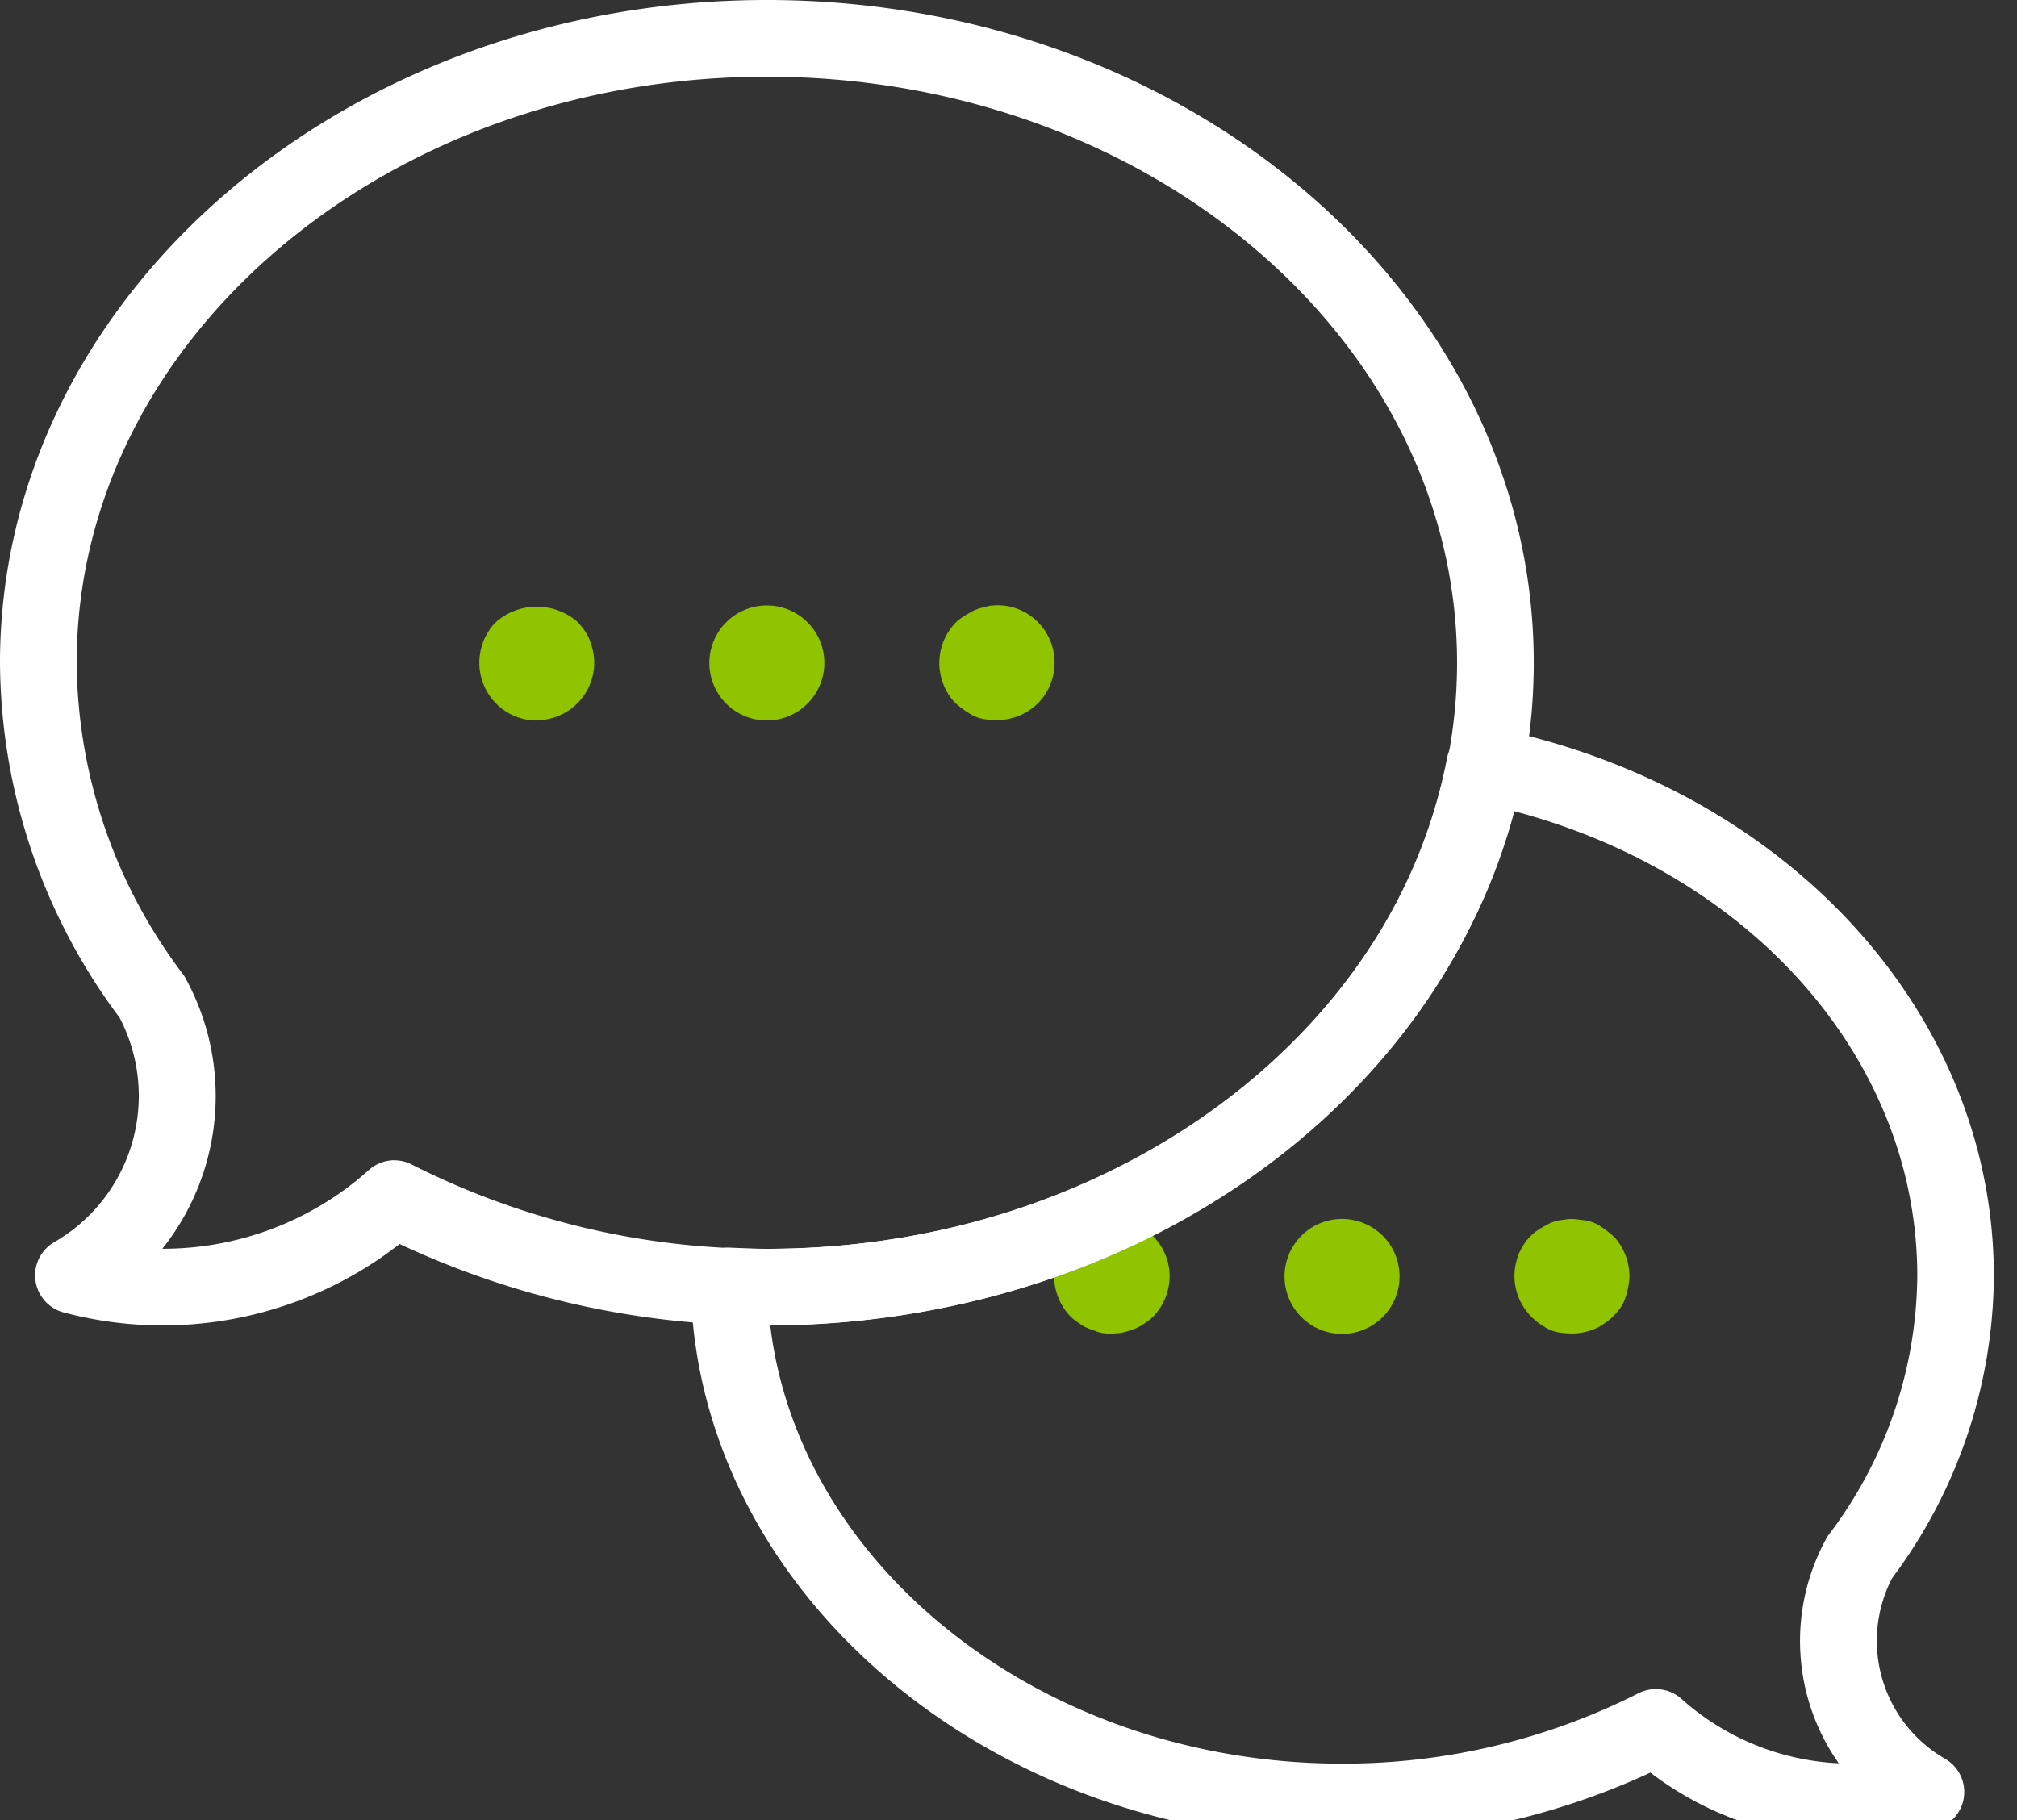<svg xmlns="http://www.w3.org/2000/svg" xmlns:xlink="http://www.w3.org/1999/xlink" width="41" height="37" viewBox="0 0 41 37"><rect x="0" y="0" width="41" height="37" fill="#333333" stroke="none"/><defs><clipPath id="a"><rect width="41" height="37" fill="none"/></clipPath></defs><g clip-path="url(#a)"><path d="M15.588,26.946a17.525,17.525,0,0,1-7.465-1.657,7.828,7.828,0,0,1-6.83,1.391A.78.78,0,0,1,1.1,25.253a3.433,3.433,0,0,0,1.33-4.567A12.133,12.133,0,0,1,0,13.473C0,6.044,6.992,0,15.588,0S31.177,6.044,31.177,13.473,24.184,26.946,15.588,26.946M8.014,23.587a.778.778,0,0,1,.355.086,15.9,15.9,0,0,0,7.219,1.715c7.736,0,14.03-5.345,14.03-11.914S23.324,1.559,15.588,1.559,1.559,6.9,1.559,13.473a10.6,10.6,0,0,0,2.162,6.333.686.686,0,0,1,.061.1A4.985,4.985,0,0,1,3.3,25.386h.015a6.272,6.272,0,0,0,4.182-1.6.78.78,0,0,1,.519-.2" fill="#fff"/><path d="M13.669,18.137a1.165,1.165,0,0,1-.824-.341,1.183,1.183,0,0,1-.345-.829,1.209,1.209,0,0,1,.024-.239,1.562,1.562,0,0,1,.049-.173.709.709,0,0,1,.045-.11c.024-.046.051-.092.078-.135l.012-.019a.824.824,0,0,1,.1-.123l.037-.039a1.26,1.26,0,0,1,1.647,0,1.3,1.3,0,0,1,.14.168.9.9,0,0,1,.129.252l.034.113a1.251,1.251,0,0,1,.041.3,1.172,1.172,0,0,1-1.169,1.169" transform="translate(-2.757 -3.49)" fill="#90c300"/><path d="M19.669,18.129a1.169,1.169,0,1,1,1.169-1.169,1.171,1.171,0,0,1-1.169,1.169" transform="translate(-4.081 -3.483)" fill="#90c300"/><path d="M25.669,18.119a2.015,2.015,0,0,1-.235-.016.784.784,0,0,1-.341-.129l-.1-.065c-.027-.019-.107-.083-.132-.105s-.057-.053-.076-.073a1.181,1.181,0,0,1,.052-1.6.759.759,0,0,1,.126-.1l.043-.031.16-.09a.766.766,0,0,1,.221-.079L25.5,15.8a1.154,1.154,0,0,1,1,.325,1.175,1.175,0,0,1,0,1.655,1.189,1.189,0,0,1-.829.339" transform="translate(-5.404 -3.481)" fill="#90c300"/><path d="M40.669,34.122a1.843,1.843,0,0,1-.235-.017.776.776,0,0,1-.342-.129l-.1-.066a.6.6,0,0,1-.086-.069,1.186,1.186,0,0,1-.409-.88,1.148,1.148,0,0,1,.024-.239,1.684,1.684,0,0,1,.048-.174.789.789,0,0,1,.046-.109c.023-.047.051-.093.078-.135,0-.006.007-.013.012-.019a.83.83,0,0,1,.1-.121c.012-.014.024-.027.038-.041a.91.91,0,0,1,.125-.1l.044-.03.154-.087a.781.781,0,0,1,.261-.087l.127-.019a.858.858,0,0,1,.264.008l.073.008a.776.776,0,0,1,.362.131l.085.058a1.757,1.757,0,0,1,.143.114c.023.021.062.058.082.081a1.2,1.2,0,0,1,.272.763.778.778,0,0,1-.009.112,1.6,1.6,0,0,1-.078.333.777.777,0,0,1-.172.286c-.023.028-.057.066-.093.1a1.03,1.03,0,0,1-.084.07l-.1.07a.805.805,0,0,1-.171.094,1.213,1.213,0,0,1-.466.094m.316-.169v0Z" transform="translate(-8.713 -7.013)" fill="#90c300"/><path d="M34.669,34.129a1.169,1.169,0,1,1,1.169-1.169,1.171,1.171,0,0,1-1.169,1.169" transform="translate(-7.389 -7.012)" fill="#90c300"/><path d="M28.669,34.127a1.4,1.4,0,0,1-.214-.022.668.668,0,0,1-.118-.034l-.139-.053a.789.789,0,0,1-.177-.094l-.08-.057a.72.72,0,0,1-.1-.08,1.182,1.182,0,0,1-.347-.837.741.741,0,0,1,.009-.118,1.748,1.748,0,0,1,.058-.27.727.727,0,0,1,.054-.13c0-.011.044-.08.05-.091a.694.694,0,0,1,.088-.123c.021-.023.063-.069.087-.09l.07-.064a.792.792,0,0,1,.154-.108l.1-.056a.771.771,0,0,1,.215-.077L28.5,31.8a1.131,1.131,0,0,1,1,.334,1.161,1.161,0,0,1,.341.815,1.186,1.186,0,0,1-.342.833.772.772,0,0,1-.1.083l-.1.069a.831.831,0,0,1-.2.1l-.123.041a.759.759,0,0,1-.178.037c-.024,0-.1.009-.129.009m-.055-.785h0Z" transform="translate(-6.066 -7.01)" fill="#90c300"/><path d="M31.253,41.594c-7.165,0-13.1-5.048-13.239-11.253a.778.778,0,0,1,.235-.574.743.743,0,0,1,.58-.221c.273.012.5.023.733.023,6.9,0,12.71-4.2,13.827-9.978a.78.78,0,0,1,.921-.616c6,1.228,10.193,5.813,10.193,11.15a10.34,10.34,0,0,1-2.068,6.139,2.768,2.768,0,0,0,1.078,3.673.779.779,0,0,1-.191,1.427,6.707,6.707,0,0,1-5.8-1.147,14.878,14.878,0,0,1-6.27,1.376M19.631,31.128c.6,4.981,5.623,8.907,11.622,8.907a13.268,13.268,0,0,0,6.023-1.43.78.78,0,0,1,.875.111,5.159,5.159,0,0,0,3.2,1.312,4.322,4.322,0,0,1-.265-4.547.765.765,0,0,1,.061-.1,8.806,8.806,0,0,0,1.8-5.26c0-4.37-3.337-8.167-8.2-9.45-1.6,6.084-7.811,10.425-15.108,10.452" transform="translate(-3.974 -4.182)" fill="#fff"/></g></svg>